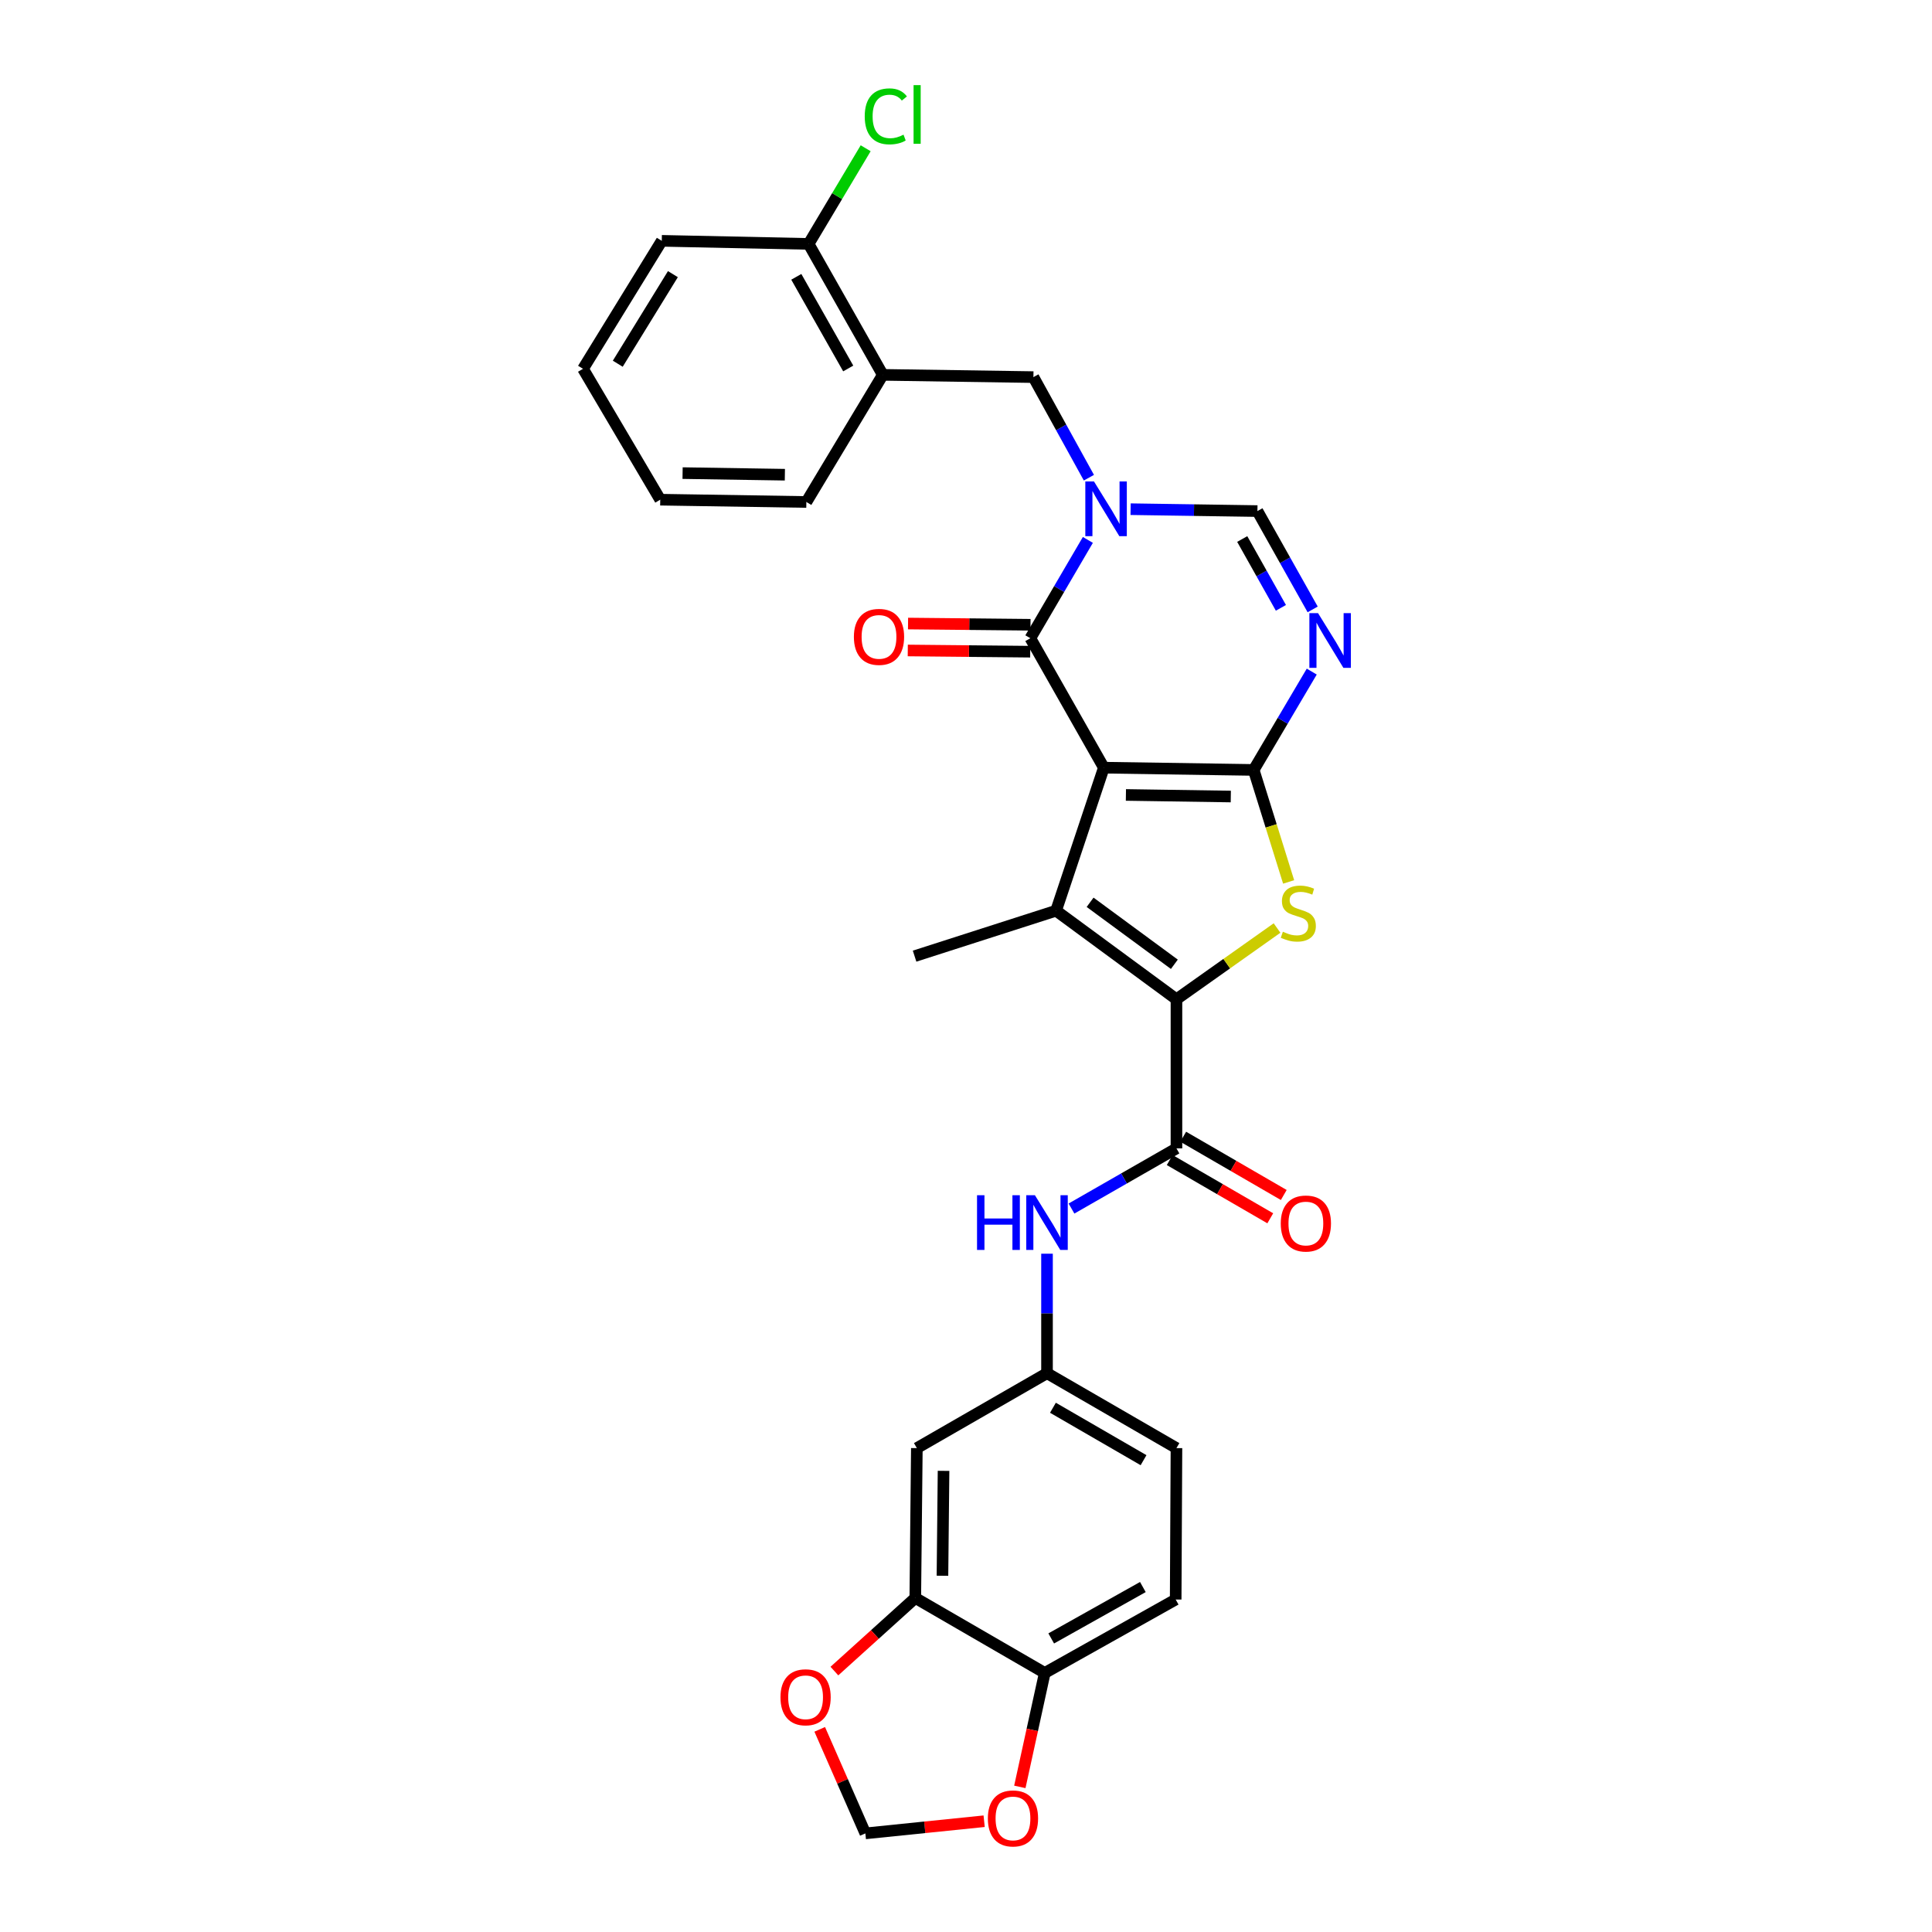 <?xml version='1.0' encoding='iso-8859-1'?>
<svg version='1.1' baseProfile='full'
              xmlns='http://www.w3.org/2000/svg'
                      xmlns:rdkit='http://www.rdkit.org/xml'
                      xmlns:xlink='http://www.w3.org/1999/xlink'
                  xml:space='preserve'
width='1000px' height='1000px' viewBox='0 0 1000 1000'>
<!-- END OF HEADER -->
<rect style='opacity:1.0;fill:#FFFFFF;stroke:none' width='1000' height='1000' x='0' y='0'> </rect>
<path class='bond-0' d='M 571.346,397.347 L 648.903,398.517' style='fill:none;fill-rule:evenodd;stroke:#000000;stroke-width:6px;stroke-linecap:butt;stroke-linejoin:miter;stroke-opacity:1' />
<path class='bond-0' d='M 582.769,411.462 L 637.059,412.28' style='fill:none;fill-rule:evenodd;stroke:#000000;stroke-width:6px;stroke-linecap:butt;stroke-linejoin:miter;stroke-opacity:1' />
<path class='bond-1' d='M 571.346,397.347 L 546.624,471.38' style='fill:none;fill-rule:evenodd;stroke:#000000;stroke-width:6px;stroke-linecap:butt;stroke-linejoin:miter;stroke-opacity:1' />
<path class='bond-5' d='M 571.346,397.347 L 533.311,330.346' style='fill:none;fill-rule:evenodd;stroke:#000000;stroke-width:6px;stroke-linecap:butt;stroke-linejoin:miter;stroke-opacity:1' />
<path class='bond-4' d='M 648.903,398.517 L 657.948,427.5' style='fill:none;fill-rule:evenodd;stroke:#000000;stroke-width:6px;stroke-linecap:butt;stroke-linejoin:miter;stroke-opacity:1' />
<path class='bond-4' d='M 657.948,427.5 L 666.994,456.483' style='fill:none;fill-rule:evenodd;stroke:#CCCC00;stroke-width:6px;stroke-linecap:butt;stroke-linejoin:miter;stroke-opacity:1' />
<path class='bond-6' d='M 648.903,398.517 L 663.932,373.065' style='fill:none;fill-rule:evenodd;stroke:#000000;stroke-width:6px;stroke-linecap:butt;stroke-linejoin:miter;stroke-opacity:1' />
<path class='bond-6' d='M 663.932,373.065 L 678.961,347.614' style='fill:none;fill-rule:evenodd;stroke:#0000FF;stroke-width:6px;stroke-linecap:butt;stroke-linejoin:miter;stroke-opacity:1' />
<path class='bond-2' d='M 546.624,471.38 L 608.932,517.214' style='fill:none;fill-rule:evenodd;stroke:#000000;stroke-width:6px;stroke-linecap:butt;stroke-linejoin:miter;stroke-opacity:1' />
<path class='bond-2' d='M 564.231,467.025 L 607.846,499.109' style='fill:none;fill-rule:evenodd;stroke:#000000;stroke-width:6px;stroke-linecap:butt;stroke-linejoin:miter;stroke-opacity:1' />
<path class='bond-23' d='M 546.624,471.38 L 473.389,494.901' style='fill:none;fill-rule:evenodd;stroke:#000000;stroke-width:6px;stroke-linecap:butt;stroke-linejoin:miter;stroke-opacity:1' />
<path class='bond-7' d='M 608.932,517.214 L 608.932,594.407' style='fill:none;fill-rule:evenodd;stroke:#000000;stroke-width:6px;stroke-linecap:butt;stroke-linejoin:miter;stroke-opacity:1' />
<path class='bond-30' d='M 608.932,517.214 L 634.963,498.778' style='fill:none;fill-rule:evenodd;stroke:#000000;stroke-width:6px;stroke-linecap:butt;stroke-linejoin:miter;stroke-opacity:1' />
<path class='bond-30' d='M 634.963,498.778 L 660.993,480.341' style='fill:none;fill-rule:evenodd;stroke:#CCCC00;stroke-width:6px;stroke-linecap:butt;stroke-linejoin:miter;stroke-opacity:1' />
<path class='bond-3' d='M 563.081,279.461 L 548.196,304.904' style='fill:none;fill-rule:evenodd;stroke:#0000FF;stroke-width:6px;stroke-linecap:butt;stroke-linejoin:miter;stroke-opacity:1' />
<path class='bond-3' d='M 548.196,304.904 L 533.311,330.346' style='fill:none;fill-rule:evenodd;stroke:#000000;stroke-width:6px;stroke-linecap:butt;stroke-linejoin:miter;stroke-opacity:1' />
<path class='bond-8' d='M 585.199,263.551 L 618.019,264.041' style='fill:none;fill-rule:evenodd;stroke:#0000FF;stroke-width:6px;stroke-linecap:butt;stroke-linejoin:miter;stroke-opacity:1' />
<path class='bond-8' d='M 618.019,264.041 L 650.839,264.531' style='fill:none;fill-rule:evenodd;stroke:#000000;stroke-width:6px;stroke-linecap:butt;stroke-linejoin:miter;stroke-opacity:1' />
<path class='bond-9' d='M 563.614,247.255 L 549.253,221.223' style='fill:none;fill-rule:evenodd;stroke:#0000FF;stroke-width:6px;stroke-linecap:butt;stroke-linejoin:miter;stroke-opacity:1' />
<path class='bond-9' d='M 549.253,221.223 L 534.891,195.191' style='fill:none;fill-rule:evenodd;stroke:#000000;stroke-width:6px;stroke-linecap:butt;stroke-linejoin:miter;stroke-opacity:1' />
<path class='bond-16' d='M 533.381,323.376 L 501.69,323.06' style='fill:none;fill-rule:evenodd;stroke:#000000;stroke-width:6px;stroke-linecap:butt;stroke-linejoin:miter;stroke-opacity:1' />
<path class='bond-16' d='M 501.69,323.06 L 470,322.744' style='fill:none;fill-rule:evenodd;stroke:#FF0000;stroke-width:6px;stroke-linecap:butt;stroke-linejoin:miter;stroke-opacity:1' />
<path class='bond-16' d='M 533.241,337.316 L 501.551,337' style='fill:none;fill-rule:evenodd;stroke:#000000;stroke-width:6px;stroke-linecap:butt;stroke-linejoin:miter;stroke-opacity:1' />
<path class='bond-16' d='M 501.551,337 L 469.861,336.684' style='fill:none;fill-rule:evenodd;stroke:#FF0000;stroke-width:6px;stroke-linecap:butt;stroke-linejoin:miter;stroke-opacity:1' />
<path class='bond-31' d='M 679.436,315.428 L 665.138,289.979' style='fill:none;fill-rule:evenodd;stroke:#0000FF;stroke-width:6px;stroke-linecap:butt;stroke-linejoin:miter;stroke-opacity:1' />
<path class='bond-31' d='M 665.138,289.979 L 650.839,264.531' style='fill:none;fill-rule:evenodd;stroke:#000000;stroke-width:6px;stroke-linecap:butt;stroke-linejoin:miter;stroke-opacity:1' />
<path class='bond-31' d='M 662.993,314.622 L 652.984,296.808' style='fill:none;fill-rule:evenodd;stroke:#0000FF;stroke-width:6px;stroke-linecap:butt;stroke-linejoin:miter;stroke-opacity:1' />
<path class='bond-31' d='M 652.984,296.808 L 642.975,278.994' style='fill:none;fill-rule:evenodd;stroke:#000000;stroke-width:6px;stroke-linecap:butt;stroke-linejoin:miter;stroke-opacity:1' />
<path class='bond-10' d='M 608.932,594.407 L 581.767,609.975' style='fill:none;fill-rule:evenodd;stroke:#000000;stroke-width:6px;stroke-linecap:butt;stroke-linejoin:miter;stroke-opacity:1' />
<path class='bond-10' d='M 581.767,609.975 L 554.602,625.544' style='fill:none;fill-rule:evenodd;stroke:#0000FF;stroke-width:6px;stroke-linecap:butt;stroke-linejoin:miter;stroke-opacity:1' />
<path class='bond-19' d='M 605.438,600.438 L 631.463,615.513' style='fill:none;fill-rule:evenodd;stroke:#000000;stroke-width:6px;stroke-linecap:butt;stroke-linejoin:miter;stroke-opacity:1' />
<path class='bond-19' d='M 631.463,615.513 L 657.488,630.589' style='fill:none;fill-rule:evenodd;stroke:#FF0000;stroke-width:6px;stroke-linecap:butt;stroke-linejoin:miter;stroke-opacity:1' />
<path class='bond-19' d='M 612.425,588.375 L 638.45,603.45' style='fill:none;fill-rule:evenodd;stroke:#000000;stroke-width:6px;stroke-linecap:butt;stroke-linejoin:miter;stroke-opacity:1' />
<path class='bond-19' d='M 638.45,603.45 L 664.475,618.526' style='fill:none;fill-rule:evenodd;stroke:#FF0000;stroke-width:6px;stroke-linecap:butt;stroke-linejoin:miter;stroke-opacity:1' />
<path class='bond-11' d='M 534.891,195.191 L 456.931,194.022' style='fill:none;fill-rule:evenodd;stroke:#000000;stroke-width:6px;stroke-linecap:butt;stroke-linejoin:miter;stroke-opacity:1' />
<path class='bond-17' d='M 541.931,648.915 L 541.931,679.84' style='fill:none;fill-rule:evenodd;stroke:#0000FF;stroke-width:6px;stroke-linecap:butt;stroke-linejoin:miter;stroke-opacity:1' />
<path class='bond-17' d='M 541.931,679.84 L 541.931,710.765' style='fill:none;fill-rule:evenodd;stroke:#000000;stroke-width:6px;stroke-linecap:butt;stroke-linejoin:miter;stroke-opacity:1' />
<path class='bond-21' d='M 456.931,194.022 L 418.532,126.247' style='fill:none;fill-rule:evenodd;stroke:#000000;stroke-width:6px;stroke-linecap:butt;stroke-linejoin:miter;stroke-opacity:1' />
<path class='bond-21' d='M 439.042,190.727 L 412.163,143.285' style='fill:none;fill-rule:evenodd;stroke:#000000;stroke-width:6px;stroke-linecap:butt;stroke-linejoin:miter;stroke-opacity:1' />
<path class='bond-26' d='M 456.931,194.022 L 417.371,259.83' style='fill:none;fill-rule:evenodd;stroke:#000000;stroke-width:6px;stroke-linecap:butt;stroke-linejoin:miter;stroke-opacity:1' />
<path class='bond-12' d='M 473.753,827.101 L 474.559,749.536' style='fill:none;fill-rule:evenodd;stroke:#000000;stroke-width:6px;stroke-linecap:butt;stroke-linejoin:miter;stroke-opacity:1' />
<path class='bond-12' d='M 487.814,815.611 L 488.378,761.315' style='fill:none;fill-rule:evenodd;stroke:#000000;stroke-width:6px;stroke-linecap:butt;stroke-linejoin:miter;stroke-opacity:1' />
<path class='bond-15' d='M 473.753,827.101 L 452.817,846.023' style='fill:none;fill-rule:evenodd;stroke:#000000;stroke-width:6px;stroke-linecap:butt;stroke-linejoin:miter;stroke-opacity:1' />
<path class='bond-15' d='M 452.817,846.023 L 431.882,864.946' style='fill:none;fill-rule:evenodd;stroke:#FF0000;stroke-width:6px;stroke-linecap:butt;stroke-linejoin:miter;stroke-opacity:1' />
<path class='bond-33' d='M 473.753,827.101 L 540.762,865.91' style='fill:none;fill-rule:evenodd;stroke:#000000;stroke-width:6px;stroke-linecap:butt;stroke-linejoin:miter;stroke-opacity:1' />
<path class='bond-13' d='M 474.559,749.536 L 541.931,710.765' style='fill:none;fill-rule:evenodd;stroke:#000000;stroke-width:6px;stroke-linecap:butt;stroke-linejoin:miter;stroke-opacity:1' />
<path class='bond-14' d='M 540.762,865.91 L 608.529,827.906' style='fill:none;fill-rule:evenodd;stroke:#000000;stroke-width:6px;stroke-linecap:butt;stroke-linejoin:miter;stroke-opacity:1' />
<path class='bond-14' d='M 544.108,848.05 L 591.545,821.447' style='fill:none;fill-rule:evenodd;stroke:#000000;stroke-width:6px;stroke-linecap:butt;stroke-linejoin:miter;stroke-opacity:1' />
<path class='bond-18' d='M 540.762,865.91 L 534.313,895.4' style='fill:none;fill-rule:evenodd;stroke:#000000;stroke-width:6px;stroke-linecap:butt;stroke-linejoin:miter;stroke-opacity:1' />
<path class='bond-18' d='M 534.313,895.4 L 527.864,924.891' style='fill:none;fill-rule:evenodd;stroke:#FF0000;stroke-width:6px;stroke-linecap:butt;stroke-linejoin:miter;stroke-opacity:1' />
<path class='bond-20' d='M 424.288,895.111 L 436.098,922.034' style='fill:none;fill-rule:evenodd;stroke:#FF0000;stroke-width:6px;stroke-linecap:butt;stroke-linejoin:miter;stroke-opacity:1' />
<path class='bond-20' d='M 436.098,922.034 L 447.909,948.958' style='fill:none;fill-rule:evenodd;stroke:#000000;stroke-width:6px;stroke-linecap:butt;stroke-linejoin:miter;stroke-opacity:1' />
<path class='bond-24' d='M 541.931,710.765 L 608.932,749.536' style='fill:none;fill-rule:evenodd;stroke:#000000;stroke-width:6px;stroke-linecap:butt;stroke-linejoin:miter;stroke-opacity:1' />
<path class='bond-24' d='M 544.999,728.647 L 591.899,755.787' style='fill:none;fill-rule:evenodd;stroke:#000000;stroke-width:6px;stroke-linecap:butt;stroke-linejoin:miter;stroke-opacity:1' />
<path class='bond-34' d='M 509.391,942.663 L 478.65,945.811' style='fill:none;fill-rule:evenodd;stroke:#FF0000;stroke-width:6px;stroke-linecap:butt;stroke-linejoin:miter;stroke-opacity:1' />
<path class='bond-34' d='M 478.65,945.811 L 447.909,948.958' style='fill:none;fill-rule:evenodd;stroke:#000000;stroke-width:6px;stroke-linecap:butt;stroke-linejoin:miter;stroke-opacity:1' />
<path class='bond-25' d='M 418.532,126.247 L 433.301,101.492' style='fill:none;fill-rule:evenodd;stroke:#000000;stroke-width:6px;stroke-linecap:butt;stroke-linejoin:miter;stroke-opacity:1' />
<path class='bond-25' d='M 433.301,101.492 L 448.069,76.736' style='fill:none;fill-rule:evenodd;stroke:#00CC00;stroke-width:6px;stroke-linecap:butt;stroke-linejoin:miter;stroke-opacity:1' />
<path class='bond-27' d='M 418.532,126.247 L 342.532,124.651' style='fill:none;fill-rule:evenodd;stroke:#000000;stroke-width:6px;stroke-linecap:butt;stroke-linejoin:miter;stroke-opacity:1' />
<path class='bond-22' d='M 608.529,827.906 L 608.932,749.536' style='fill:none;fill-rule:evenodd;stroke:#000000;stroke-width:6px;stroke-linecap:butt;stroke-linejoin:miter;stroke-opacity:1' />
<path class='bond-28' d='M 417.371,259.83 L 341.742,258.637' style='fill:none;fill-rule:evenodd;stroke:#000000;stroke-width:6px;stroke-linecap:butt;stroke-linejoin:miter;stroke-opacity:1' />
<path class='bond-28' d='M 406.246,245.712 L 353.306,244.877' style='fill:none;fill-rule:evenodd;stroke:#000000;stroke-width:6px;stroke-linecap:butt;stroke-linejoin:miter;stroke-opacity:1' />
<path class='bond-32' d='M 342.532,124.651 L 301.771,190.893' style='fill:none;fill-rule:evenodd;stroke:#000000;stroke-width:6px;stroke-linecap:butt;stroke-linejoin:miter;stroke-opacity:1' />
<path class='bond-32' d='M 348.291,141.893 L 319.758,188.262' style='fill:none;fill-rule:evenodd;stroke:#000000;stroke-width:6px;stroke-linecap:butt;stroke-linejoin:miter;stroke-opacity:1' />
<path class='bond-29' d='M 341.742,258.637 L 301.771,190.893' style='fill:none;fill-rule:evenodd;stroke:#000000;stroke-width:6px;stroke-linecap:butt;stroke-linejoin:miter;stroke-opacity:1' />
<path  class='atom-4' d='M 566.24 249.201
L 575.52 264.201
Q 576.44 265.681, 577.92 268.361
Q 579.4 271.041, 579.48 271.201
L 579.48 249.201
L 583.24 249.201
L 583.24 277.521
L 579.36 277.521
L 569.4 261.121
Q 568.24 259.201, 567 257.001
Q 565.8 254.801, 565.44 254.121
L 565.44 277.521
L 561.76 277.521
L 561.76 249.201
L 566.24 249.201
' fill='#0000FF'/>
<path  class='atom-5' d='M 664.006 482.262
Q 664.326 482.382, 665.646 482.942
Q 666.966 483.502, 668.406 483.862
Q 669.886 484.182, 671.326 484.182
Q 674.006 484.182, 675.566 482.902
Q 677.126 481.582, 677.126 479.302
Q 677.126 477.742, 676.326 476.782
Q 675.566 475.822, 674.366 475.302
Q 673.166 474.782, 671.166 474.182
Q 668.646 473.422, 667.126 472.702
Q 665.646 471.982, 664.566 470.462
Q 663.526 468.942, 663.526 466.382
Q 663.526 462.822, 665.926 460.622
Q 668.366 458.422, 673.166 458.422
Q 676.446 458.422, 680.166 459.982
L 679.246 463.062
Q 675.846 461.662, 673.286 461.662
Q 670.526 461.662, 669.006 462.822
Q 667.486 463.942, 667.526 465.902
Q 667.526 467.422, 668.286 468.342
Q 669.086 469.262, 670.206 469.782
Q 671.366 470.302, 673.286 470.902
Q 675.846 471.702, 677.366 472.502
Q 678.886 473.302, 679.966 474.942
Q 681.086 476.542, 681.086 479.302
Q 681.086 483.222, 678.446 485.342
Q 675.846 487.422, 671.486 487.422
Q 668.966 487.422, 667.046 486.862
Q 665.166 486.342, 662.926 485.422
L 664.006 482.262
' fill='#CCCC00'/>
<path  class='atom-7' d='M 682.211 317.348
L 691.491 332.348
Q 692.411 333.828, 693.891 336.508
Q 695.371 339.188, 695.451 339.348
L 695.451 317.348
L 699.211 317.348
L 699.211 345.668
L 695.331 345.668
L 685.371 329.268
Q 684.211 327.348, 682.971 325.148
Q 681.771 322.948, 681.411 322.268
L 681.411 345.668
L 677.731 345.668
L 677.731 317.348
L 682.211 317.348
' fill='#0000FF'/>
<path  class='atom-11' d='M 505.711 618.646
L 509.551 618.646
L 509.551 630.686
L 524.031 630.686
L 524.031 618.646
L 527.871 618.646
L 527.871 646.966
L 524.031 646.966
L 524.031 633.886
L 509.551 633.886
L 509.551 646.966
L 505.711 646.966
L 505.711 618.646
' fill='#0000FF'/>
<path  class='atom-11' d='M 535.671 618.646
L 544.951 633.646
Q 545.871 635.126, 547.351 637.806
Q 548.831 640.486, 548.911 640.646
L 548.911 618.646
L 552.671 618.646
L 552.671 646.966
L 548.791 646.966
L 538.831 630.566
Q 537.671 628.646, 536.431 626.446
Q 535.231 624.246, 534.871 623.566
L 534.871 646.966
L 531.191 646.966
L 531.191 618.646
L 535.671 618.646
' fill='#0000FF'/>
<path  class='atom-16' d='M 403.968 878.506
Q 403.968 871.706, 407.328 867.906
Q 410.688 864.106, 416.968 864.106
Q 423.248 864.106, 426.608 867.906
Q 429.968 871.706, 429.968 878.506
Q 429.968 885.386, 426.568 889.306
Q 423.168 893.186, 416.968 893.186
Q 410.728 893.186, 407.328 889.306
Q 403.968 885.426, 403.968 878.506
M 416.968 889.986
Q 421.288 889.986, 423.608 887.106
Q 425.968 884.186, 425.968 878.506
Q 425.968 872.946, 423.608 870.146
Q 421.288 867.306, 416.968 867.306
Q 412.648 867.306, 410.288 870.106
Q 407.968 872.906, 407.968 878.506
Q 407.968 884.226, 410.288 887.106
Q 412.648 889.986, 416.968 889.986
' fill='#FF0000'/>
<path  class='atom-17' d='M 441.972 329.644
Q 441.972 322.844, 445.332 319.044
Q 448.692 315.244, 454.972 315.244
Q 461.252 315.244, 464.612 319.044
Q 467.972 322.844, 467.972 329.644
Q 467.972 336.524, 464.572 340.444
Q 461.172 344.324, 454.972 344.324
Q 448.732 344.324, 445.332 340.444
Q 441.972 336.564, 441.972 329.644
M 454.972 341.124
Q 459.292 341.124, 461.612 338.244
Q 463.972 335.324, 463.972 329.644
Q 463.972 324.084, 461.612 321.284
Q 459.292 318.444, 454.972 318.444
Q 450.652 318.444, 448.292 321.244
Q 445.972 324.044, 445.972 329.644
Q 445.972 335.364, 448.292 338.244
Q 450.652 341.124, 454.972 341.124
' fill='#FF0000'/>
<path  class='atom-19' d='M 511.312 941.216
Q 511.312 934.416, 514.672 930.616
Q 518.032 926.816, 524.312 926.816
Q 530.592 926.816, 533.952 930.616
Q 537.312 934.416, 537.312 941.216
Q 537.312 948.096, 533.912 952.016
Q 530.512 955.896, 524.312 955.896
Q 518.072 955.896, 514.672 952.016
Q 511.312 948.136, 511.312 941.216
M 524.312 952.696
Q 528.632 952.696, 530.952 949.816
Q 533.312 946.896, 533.312 941.216
Q 533.312 935.656, 530.952 932.856
Q 528.632 930.016, 524.312 930.016
Q 519.992 930.016, 517.632 932.816
Q 515.312 935.616, 515.312 941.216
Q 515.312 946.936, 517.632 949.816
Q 519.992 952.696, 524.312 952.696
' fill='#FF0000'/>
<path  class='atom-20' d='M 662.917 633.288
Q 662.917 626.488, 666.277 622.688
Q 669.637 618.888, 675.917 618.888
Q 682.197 618.888, 685.557 622.688
Q 688.917 626.488, 688.917 633.288
Q 688.917 640.168, 685.517 644.088
Q 682.117 647.968, 675.917 647.968
Q 669.677 647.968, 666.277 644.088
Q 662.917 640.208, 662.917 633.288
M 675.917 644.768
Q 680.237 644.768, 682.557 641.888
Q 684.917 638.968, 684.917 633.288
Q 684.917 627.728, 682.557 624.928
Q 680.237 622.088, 675.917 622.088
Q 671.597 622.088, 669.237 624.888
Q 666.917 627.688, 666.917 633.288
Q 666.917 639.008, 669.237 641.888
Q 671.597 644.768, 675.917 644.768
' fill='#FF0000'/>
<path  class='atom-26' d='M 447.584 60.226
Q 447.584 53.186, 450.864 49.506
Q 454.184 45.786, 460.464 45.786
Q 466.304 45.786, 469.424 49.906
L 466.784 52.066
Q 464.504 49.066, 460.464 49.066
Q 456.184 49.066, 453.904 51.946
Q 451.664 54.786, 451.664 60.226
Q 451.664 65.826, 453.984 68.706
Q 456.344 71.586, 460.904 71.586
Q 464.024 71.586, 467.664 69.706
L 468.784 72.706
Q 467.304 73.666, 465.064 74.226
Q 462.824 74.786, 460.344 74.786
Q 454.184 74.786, 450.864 71.026
Q 447.584 67.266, 447.584 60.226
' fill='#00CC00'/>
<path  class='atom-26' d='M 472.864 44.066
L 476.544 44.066
L 476.544 74.426
L 472.864 74.426
L 472.864 44.066
' fill='#00CC00'/>
</svg>
